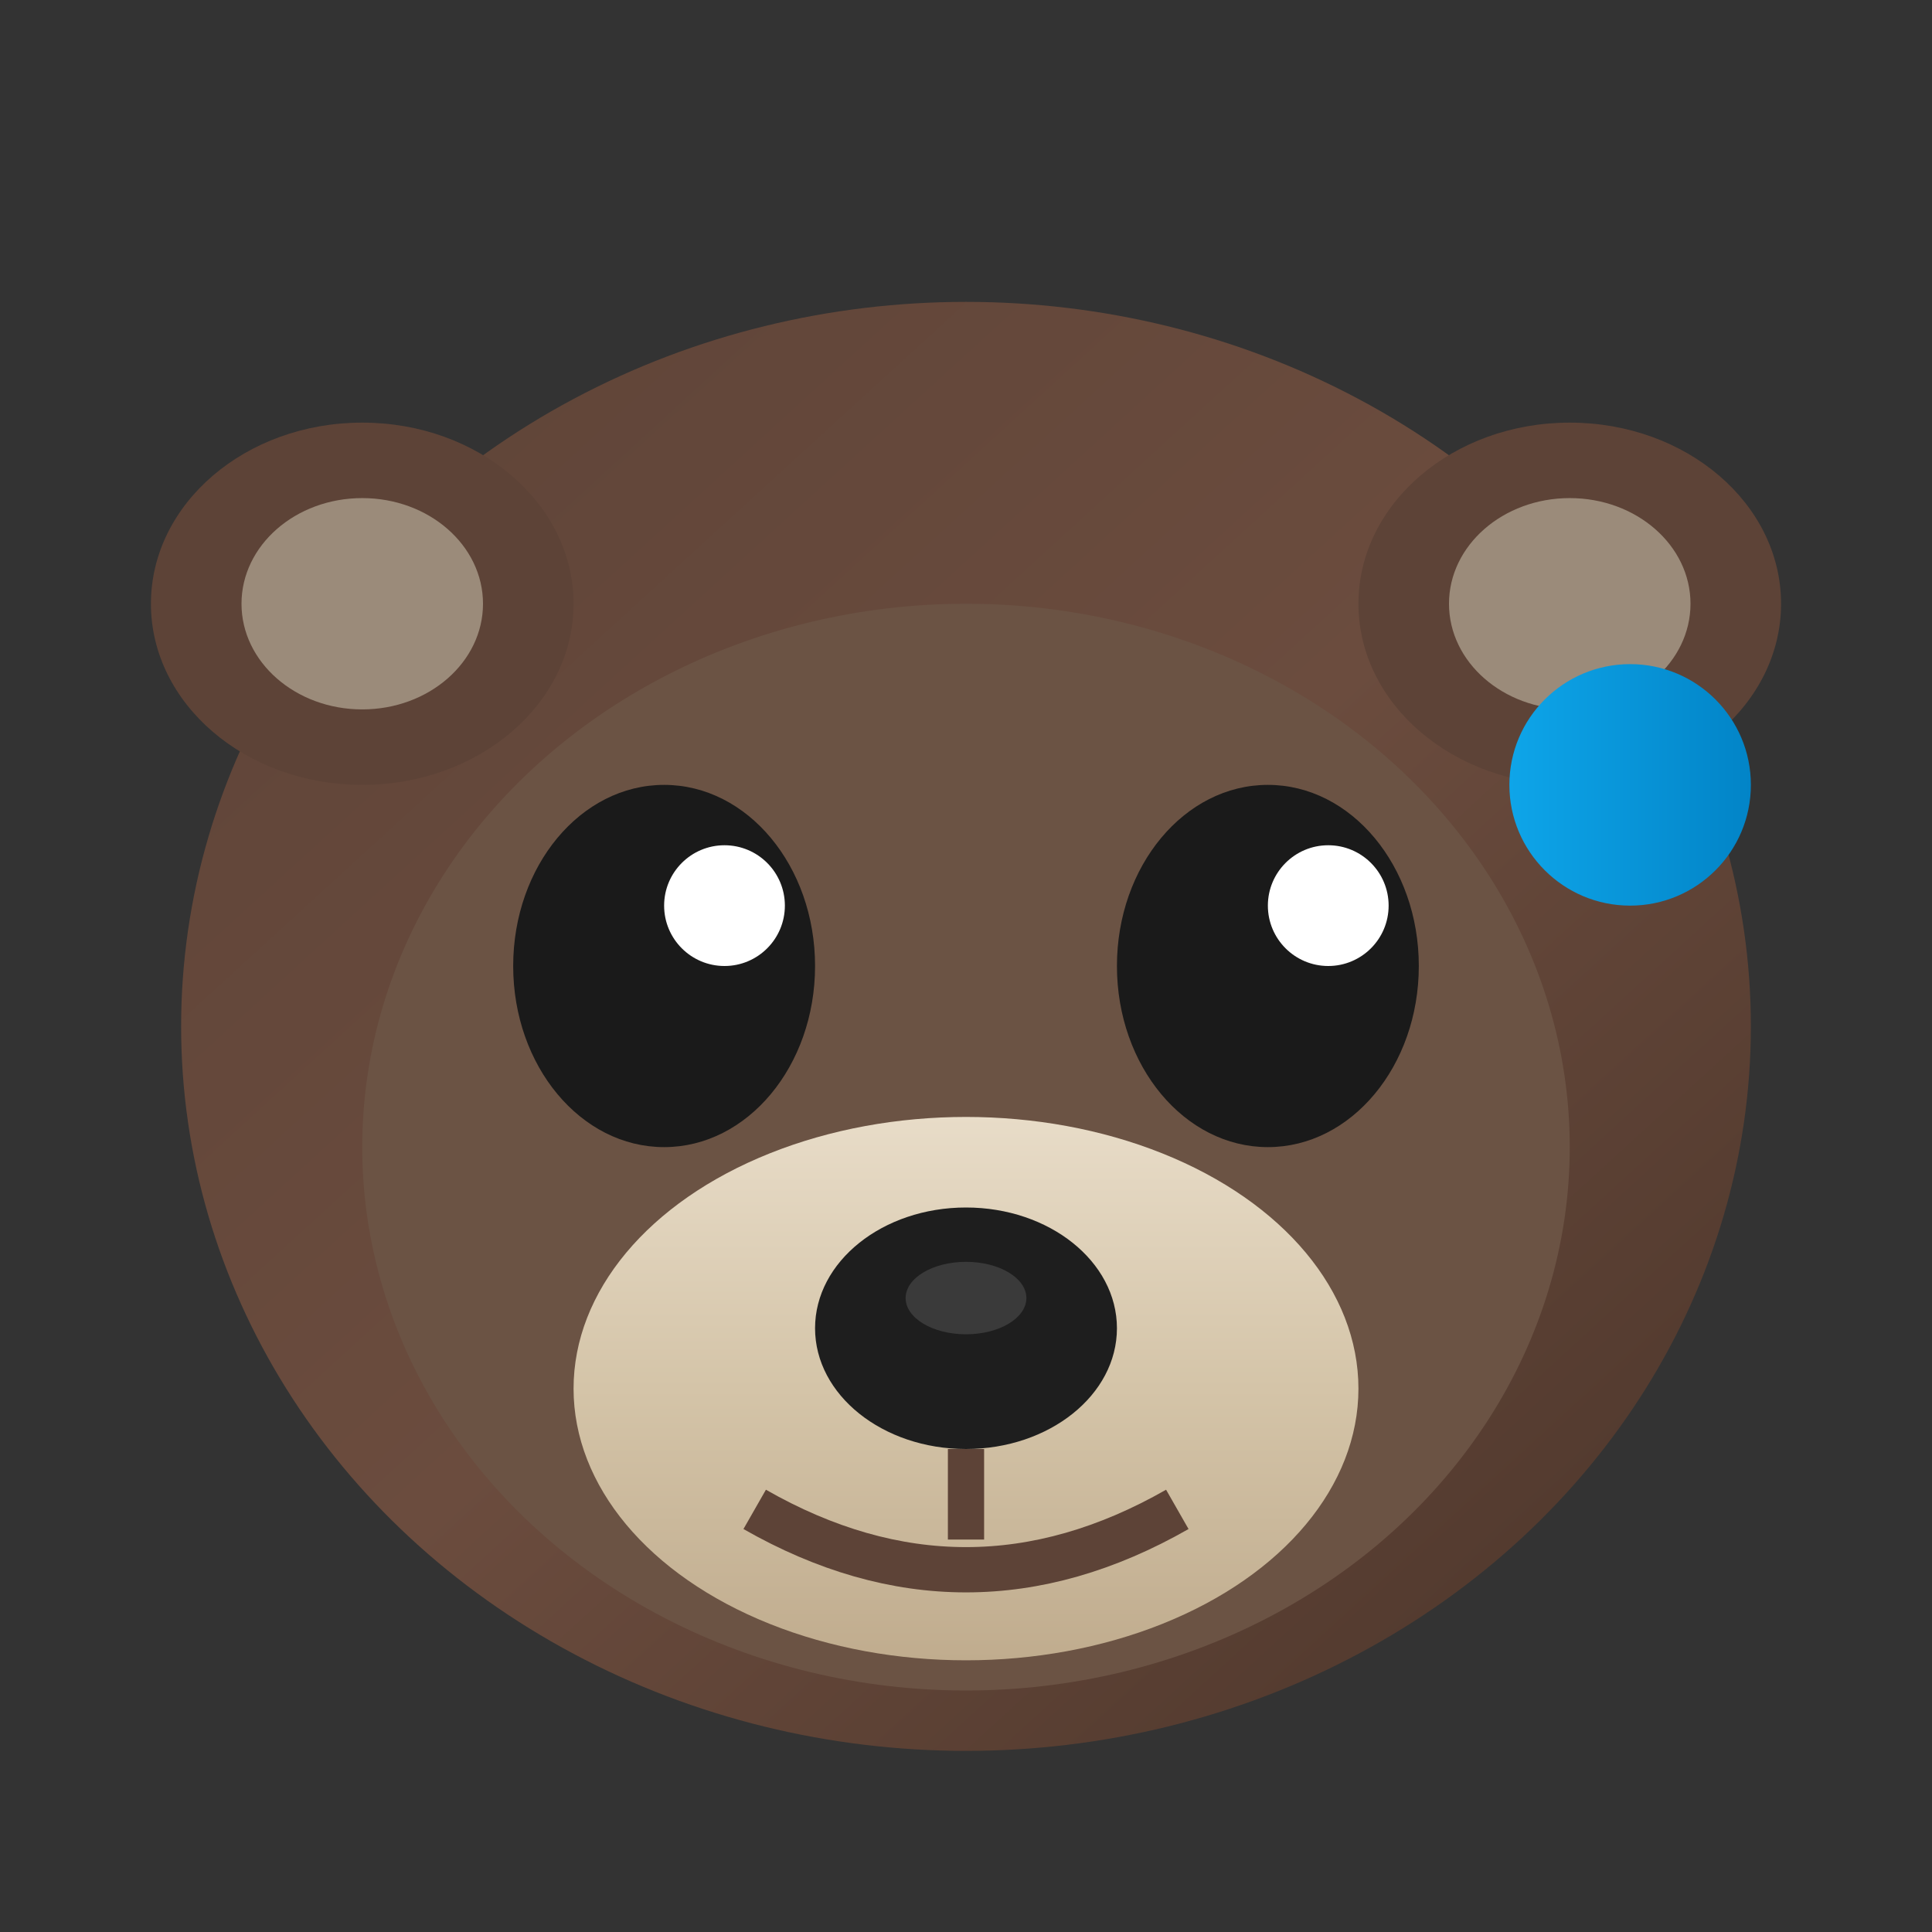 <svg xmlns="http://www.w3.org/2000/svg" viewBox="0 0 64 64">
  <rect x="0" y="0" width="64" height="64" fill="#333333" stroke="none"/>
  <defs>
    <linearGradient id="furDark" x1="0%" y1="0%" x2="100%" y2="100%">
      <stop offset="0%" style="stop-color:#5D4337"/>
      <stop offset="50%" style="stop-color:#6B4C3E"/>
      <stop offset="100%" style="stop-color:#4A3429"/>
    </linearGradient>
    <linearGradient id="furBelly" x1="0%" y1="0%" x2="0%" y2="100%">
      <stop offset="0%" style="stop-color:#E8DCC8"/>
      <stop offset="50%" style="stop-color:#D4C4A8"/>
      <stop offset="100%" style="stop-color:#C0AC8E"/>
    </linearGradient>
    <linearGradient id="techBlue" x1="0%" y1="0%" x2="100%" y2="0%">
      <stop offset="0%" style="stop-color:#0EA5E9"/>
      <stop offset="100%" style="stop-color:#0284C7"/>
    </linearGradient>
  </defs>
  
  <!-- Otter head - front facing, centered -->
  <g transform="translate(32, 34)">
    <!-- Head -->
    <ellipse cx="0" cy="0" rx="26" ry="24" fill="url(#furDark)"/>
    
    <!-- Face area -->
    <ellipse cx="0" cy="4" rx="20" ry="18" fill="#6B5344"/>
    
    <!-- Muzzle/snout -->
    <ellipse cx="0" cy="12" rx="13" ry="9" fill="url(#furBelly)"/>
    
    <!-- Ears -->
    <ellipse cx="-20" cy="-14" rx="7" ry="6" fill="#5D4337"/>
    <ellipse cx="-20" cy="-14" rx="4" ry="3.5" fill="#9B8B7A"/>
    
    <ellipse cx="20" cy="-14" rx="7" ry="6" fill="#5D4337"/>
    <ellipse cx="20" cy="-14" rx="4" ry="3.5" fill="#9B8B7A"/>
    
    <!-- Eyes -->
    <ellipse cx="-10" cy="-2" rx="5" ry="6" fill="#1a1a1a"/>
    <circle cx="-8" cy="-4" r="2" fill="#fff"/>
    
    <ellipse cx="10" cy="-2" rx="5" ry="6" fill="#1a1a1a"/>
    <circle cx="12" cy="-4" r="2" fill="#fff"/>
    
    <!-- Nose -->
    <ellipse cx="0" cy="10" rx="5" ry="4" fill="#1E1E1E"/>
    <ellipse cx="0" cy="9" rx="2" ry="1.2" fill="#3a3a3a"/>
    
    <!-- Mouth -->
    <path d="M -7 16 Q 0 20, 7 16" stroke="#5D4337" stroke-width="1.5" fill="none"/>
    <line x1="0" y1="14" x2="0" y2="17" stroke="#5D4337" stroke-width="1.2"/>
    
    <!-- Network node accent -->
    <circle cx="22" cy="-8" r="4" fill="url(#techBlue)"/>
  </g>
</svg>
